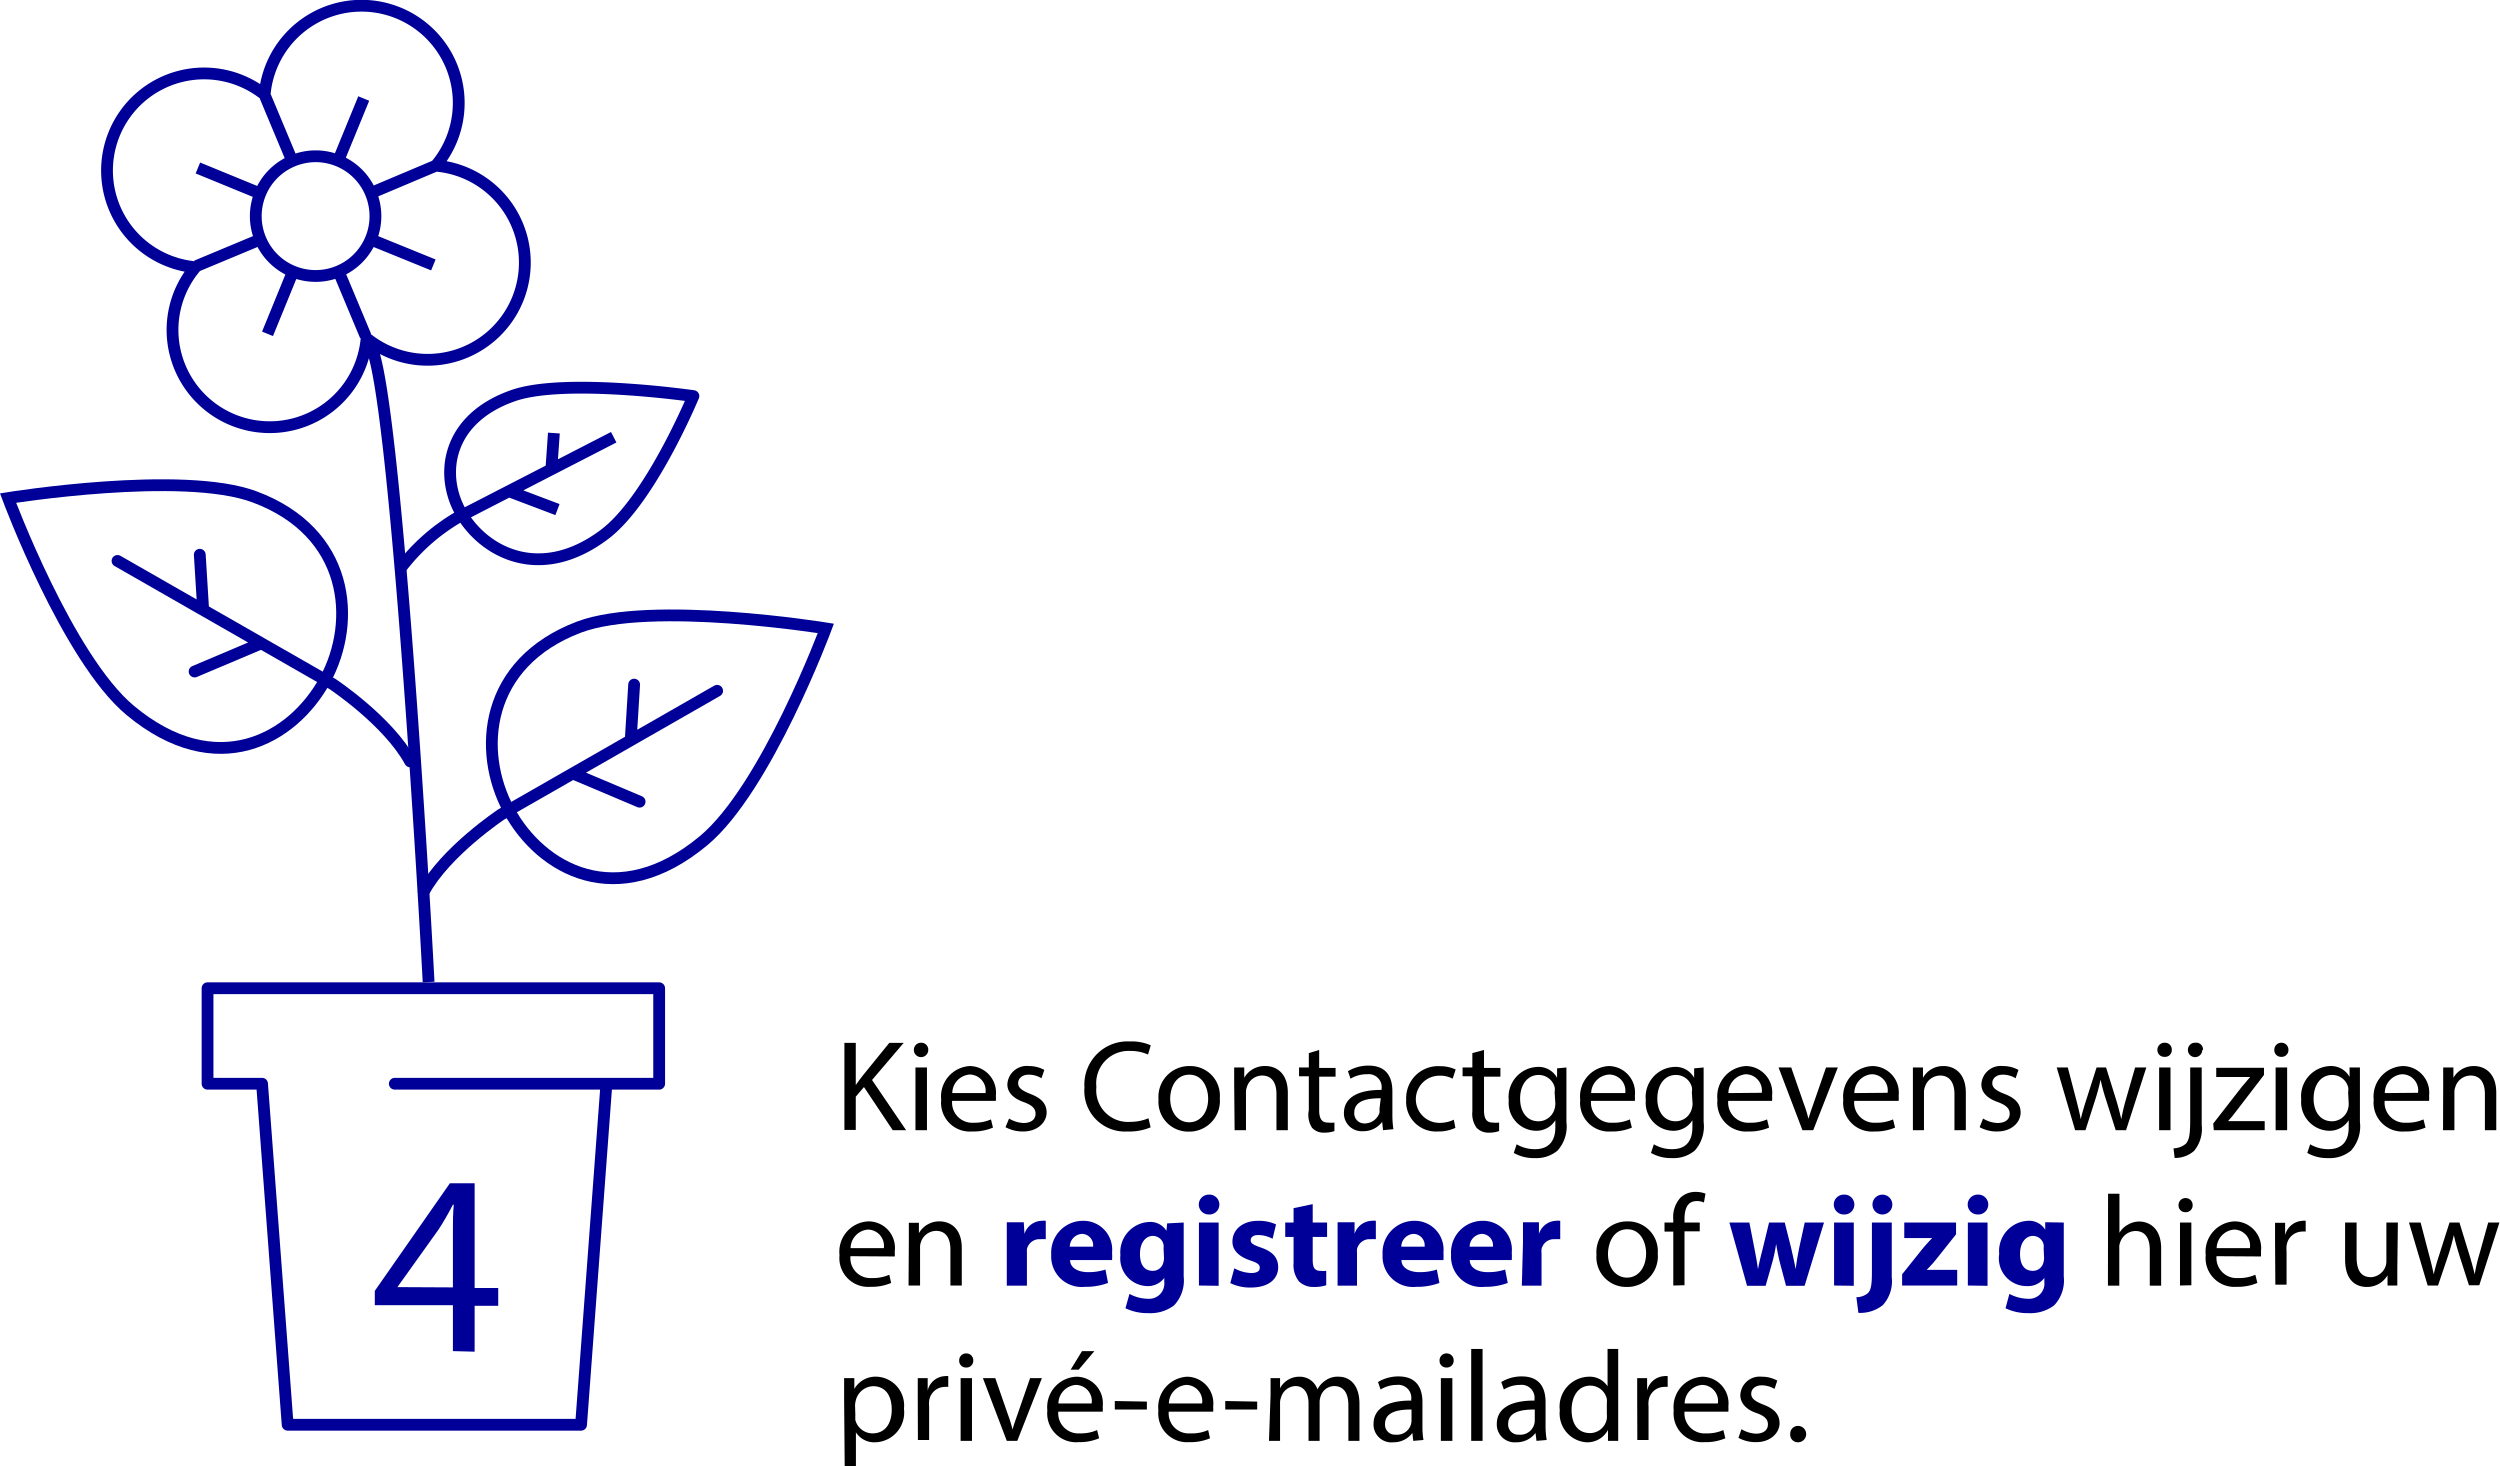 <svg xmlns="http://www.w3.org/2000/svg" viewBox="0 0 173.82 101.96"><defs><style>.cls-1{fill:#009;}.cls-2,.cls-3,.cls-4{fill:none;stroke:#009;stroke-width:0.82px;}.cls-2,.cls-4{stroke-linejoin:round;}.cls-3,.cls-4{stroke-linecap:round;}.cls-3{stroke-miterlimit:10;}</style></defs><g id="Laag_2" data-name="Laag 2"><g id="Laag_1-2" data-name="Laag 1"><path d="M58.71,72.51h.79v2.93h0c.16-.24.33-.45.48-.65l1.85-2.28h1l-2.2,2.58L63,78.58h-.93l-2-3-.57.67v2.31h-.79Z"/><path d="M64.54,73a.5.5,0,0,1-1,0,.49.49,0,0,1,.5-.5A.48.48,0,0,1,64.54,73Zm-.89,5.58V74.22h.8v4.36Z"/><path d="M66.2,76.54a1.4,1.4,0,0,0,1.5,1.52,2.8,2.8,0,0,0,1.2-.23l.14.57a3.48,3.48,0,0,1-1.45.27,2,2,0,0,1-2.15-2.2,2.12,2.12,0,0,1,2-2.35,1.85,1.85,0,0,1,1.8,2.06,2.55,2.55,0,0,1,0,.36ZM68.52,76a1.12,1.12,0,0,0-1.1-1.29A1.31,1.31,0,0,0,66.21,76Z"/><path d="M70.16,77.77a2.1,2.1,0,0,0,1,.31c.57,0,.84-.28.84-.64s-.22-.59-.81-.81c-.78-.27-1.15-.71-1.15-1.23a1.35,1.35,0,0,1,1.5-1.28,2.21,2.21,0,0,1,1.07.27l-.2.58a1.66,1.66,0,0,0-.89-.25c-.46,0-.73.27-.73.59s.27.52.83.74c.76.29,1.15.67,1.15,1.31s-.6,1.31-1.63,1.31a2.51,2.51,0,0,1-1.23-.3Z"/><path d="M80,78.38a3.81,3.81,0,0,1-1.6.29,2.83,2.83,0,0,1-3-3.07,3,3,0,0,1,3.17-3.19,3.26,3.26,0,0,1,1.44.27l-.19.64a2.93,2.93,0,0,0-1.23-.25,2.25,2.25,0,0,0-2.36,2.5A2.2,2.2,0,0,0,78.57,78a3.24,3.24,0,0,0,1.28-.25Z"/><path d="M84.81,76.36a2.13,2.13,0,0,1-2.17,2.32,2.07,2.07,0,0,1-2.09-2.24,2.14,2.14,0,0,1,2.17-2.32A2.06,2.06,0,0,1,84.81,76.36Zm-3.45,0c0,1,.55,1.67,1.32,1.67S84,77.37,84,76.39c0-.74-.37-1.67-1.3-1.67S81.36,75.58,81.36,76.41Z"/><path d="M85.81,75.4c0-.45,0-.82,0-1.18h.7l0,.72h0A1.62,1.62,0,0,1,88,74.12c.6,0,1.54.36,1.54,1.86v2.6h-.79V76.07c0-.7-.26-1.29-1-1.29a1.12,1.12,0,0,0-1.06.81,1,1,0,0,0-.06.37v2.62h-.79Z"/><path d="M91.72,73v1.25h1.14v.61H91.72v2.34c0,.54.16.85.6.85a2.18,2.18,0,0,0,.46,0l0,.59a2,2,0,0,1-.7.11,1.09,1.09,0,0,1-.85-.33A1.62,1.62,0,0,1,91,77.2V74.83h-.68v-.61H91v-1Z"/><path d="M96.16,78.58,96.1,78h0a1.62,1.62,0,0,1-1.33.65,1.24,1.24,0,0,1-1.33-1.25c0-1.06.93-1.63,2.62-1.62v-.09a.9.9,0,0,0-1-1A2.17,2.17,0,0,0,93.9,75l-.18-.52a2.73,2.73,0,0,1,1.43-.39c1.34,0,1.66.91,1.66,1.79v1.63a6.63,6.63,0,0,0,.07,1ZM96,76.36c-.86,0-1.84.13-1.84,1a.7.7,0,0,0,.75.75,1.09,1.09,0,0,0,1-.73.73.73,0,0,0,0-.25Z"/><path d="M101.19,78.42a2.84,2.84,0,0,1-1.25.25,2.07,2.07,0,0,1-2.17-2.22,2.22,2.22,0,0,1,2.34-2.32,2.59,2.59,0,0,1,1.1.23L101,75a1.83,1.83,0,0,0-.92-.21,1.64,1.64,0,0,0,0,3.28,2.24,2.24,0,0,0,1-.22Z"/><path d="M103.18,73v1.25h1.14v.61h-1.14v2.34c0,.54.15.85.6.85a2.16,2.16,0,0,0,.45,0l0,.59a2,2,0,0,1-.7.11,1.13,1.13,0,0,1-.86-.33,1.67,1.67,0,0,1-.3-1.14V74.83h-.68v-.61h.68v-1Z"/><path d="M108.91,74.22c0,.32,0,.67,0,1.2V78a2.52,2.52,0,0,1-.62,2,2.3,2.3,0,0,1-1.59.52,2.79,2.79,0,0,1-1.45-.36l.2-.6a2.47,2.47,0,0,0,1.28.34c.81,0,1.41-.42,1.41-1.52v-.49h0a1.55,1.55,0,0,1-1.39.73,1.94,1.94,0,0,1-1.85-2.12,2.09,2.09,0,0,1,2-2.32,1.46,1.46,0,0,1,1.36.76h0l0-.66Zm-.82,1.72a1,1,0,0,0,0-.36,1.14,1.14,0,0,0-1.11-.84c-.75,0-1.29.64-1.29,1.65,0,.86.43,1.57,1.28,1.57a1.16,1.16,0,0,0,1.1-.81,1.29,1.29,0,0,0,.07-.43Z"/><path d="M110.62,76.54a1.4,1.4,0,0,0,1.5,1.52,2.73,2.73,0,0,0,1.2-.23l.14.57a3.48,3.48,0,0,1-1.45.27,2,2,0,0,1-2.14-2.2,2.11,2.11,0,0,1,2-2.35,1.85,1.85,0,0,1,1.8,2.06,2.55,2.55,0,0,1,0,.36ZM113,76a1.13,1.13,0,0,0-1.1-1.29A1.33,1.33,0,0,0,110.63,76Z"/><path d="M118.45,74.22c0,.32,0,.67,0,1.2V78a2.52,2.52,0,0,1-.62,2,2.3,2.3,0,0,1-1.59.52,2.79,2.79,0,0,1-1.45-.36l.2-.6a2.47,2.47,0,0,0,1.28.34c.81,0,1.4-.42,1.4-1.52v-.49h0a1.55,1.55,0,0,1-1.39.73,1.94,1.94,0,0,1-1.85-2.12,2.09,2.09,0,0,1,2-2.32,1.46,1.46,0,0,1,1.36.76h0l0-.66Zm-.82,1.72a1,1,0,0,0,0-.36,1.14,1.14,0,0,0-1.11-.84c-.75,0-1.29.64-1.29,1.65,0,.86.43,1.57,1.28,1.57a1.16,1.16,0,0,0,1.1-.81,1.29,1.29,0,0,0,.07-.43Z"/><path d="M120.16,76.54a1.4,1.4,0,0,0,1.5,1.52,2.73,2.73,0,0,0,1.2-.23l.14.57a3.48,3.48,0,0,1-1.45.27,2,2,0,0,1-2.14-2.2,2.11,2.11,0,0,1,2-2.35,1.85,1.85,0,0,1,1.8,2.06,2.55,2.55,0,0,1,0,.36Zm2.33-.56a1.13,1.13,0,0,0-1.1-1.29A1.33,1.33,0,0,0,120.17,76Z"/><path d="M124.54,74.22l.85,2.45a10.12,10.12,0,0,1,.35,1.12h0c.1-.36.23-.72.37-1.12l.85-2.45h.82l-1.71,4.36h-.75l-1.66-4.36Z"/><path d="M128.92,76.54a1.4,1.4,0,0,0,1.5,1.52,2.8,2.8,0,0,0,1.2-.23l.14.57a3.48,3.48,0,0,1-1.45.27,2,2,0,0,1-2.15-2.2,2.12,2.12,0,0,1,2.05-2.35,1.85,1.85,0,0,1,1.8,2.06,2.55,2.55,0,0,1,0,.36Zm2.32-.56a1.12,1.12,0,0,0-1.1-1.29A1.31,1.31,0,0,0,128.93,76Z"/><path d="M133,75.4c0-.45,0-.82,0-1.18h.7l0,.72h0a1.6,1.6,0,0,1,1.44-.82c.6,0,1.54.36,1.54,1.86v2.6h-.79V76.07c0-.7-.27-1.29-1-1.29a1.12,1.12,0,0,0-1.06.81,1,1,0,0,0-.06.37v2.62H133Z"/><path d="M137.88,77.77a2.06,2.06,0,0,0,1,.31c.58,0,.85-.28.85-.64s-.23-.59-.81-.81c-.79-.27-1.16-.71-1.16-1.23a1.35,1.35,0,0,1,1.51-1.28,2.24,2.24,0,0,1,1.07.27l-.2.58a1.69,1.69,0,0,0-.89-.25c-.47,0-.73.27-.73.59s.26.52.83.74c.75.29,1.14.67,1.14,1.31s-.59,1.31-1.63,1.31a2.44,2.44,0,0,1-1.22-.3Z"/><path d="M143.77,74.22l.58,2.22c.12.48.24.93.32,1.38h0c.1-.44.24-.91.39-1.37l.71-2.23h.66l.68,2.18c.16.52.28,1,.38,1.42h0a13.37,13.37,0,0,1,.33-1.41l.63-2.19h.78l-1.41,4.36h-.72l-.66-2.08a13.7,13.7,0,0,1-.39-1.43h0a14.36,14.36,0,0,1-.39,1.44L145,78.58h-.72L143,74.22Z"/><path d="M151,73a.46.46,0,0,1-.5.48A.47.47,0,0,1,150,73a.49.49,0,0,1,.5-.5A.47.47,0,0,1,151,73Zm-.88,5.58V74.22h.79v4.36Z"/><path d="M151.12,79.84a1.35,1.35,0,0,0,.87-.33c.21-.26.29-.6.29-1.64V74.22h.8v4a2.4,2.4,0,0,1-.53,1.8,2,2,0,0,1-1.35.49Zm2-6.84a.5.5,0,0,1-1,0,.49.49,0,0,1,.51-.5A.47.47,0,0,1,153.17,73Z"/><path d="M153.88,78.12l2-2.57.57-.67v0h-2.36v-.64h3.32v.5l-1.94,2.53c-.18.24-.36.46-.56.68v0h2.55v.63h-3.54Z"/><path d="M159.11,73a.47.47,0,0,1-.51.48.46.46,0,0,1-.47-.48.48.48,0,0,1,.49-.5A.48.48,0,0,1,159.11,73Zm-.89,5.58V74.22h.8v4.36Z"/><path d="M164.08,74.22c0,.32,0,.67,0,1.2V78a2.52,2.52,0,0,1-.62,2,2.31,2.31,0,0,1-1.59.52,2.76,2.76,0,0,1-1.45-.36l.2-.6a2.47,2.47,0,0,0,1.28.34c.81,0,1.4-.42,1.4-1.52v-.49h0a1.57,1.57,0,0,1-1.39.73A2,2,0,0,1,160,76.44a2.1,2.1,0,0,1,2-2.32,1.46,1.46,0,0,1,1.36.76h0l0-.66Zm-.82,1.72a1,1,0,0,0,0-.36,1.14,1.14,0,0,0-1.11-.84c-.75,0-1.29.64-1.29,1.65,0,.86.43,1.57,1.28,1.57a1.16,1.16,0,0,0,1.1-.81,1.28,1.28,0,0,0,.06-.43Z"/><path d="M165.8,76.54a1.4,1.4,0,0,0,1.5,1.52,2.76,2.76,0,0,0,1.2-.23l.14.57a3.48,3.48,0,0,1-1.45.27,2,2,0,0,1-2.15-2.2,2.12,2.12,0,0,1,2.05-2.35,1.85,1.85,0,0,1,1.8,2.06,2.55,2.55,0,0,1,0,.36Zm2.32-.56A1.12,1.12,0,0,0,167,74.69,1.31,1.31,0,0,0,165.81,76Z"/><path d="M169.87,75.4c0-.45,0-.82,0-1.18h.71l0,.72h0a1.62,1.62,0,0,1,1.44-.82c.6,0,1.54.36,1.54,1.86v2.6h-.79V76.07c0-.7-.26-1.29-1-1.29a1.12,1.12,0,0,0-1.06.81,1,1,0,0,0-.06.37v2.62h-.79Z"/><path d="M59.13,87.34a1.39,1.39,0,0,0,1.49,1.52,2.81,2.81,0,0,0,1.21-.23l.13.57a3.45,3.45,0,0,1-1.45.27,2,2,0,0,1-2.14-2.2,2.11,2.11,0,0,1,2-2.35A1.84,1.84,0,0,1,62.21,87a2.93,2.93,0,0,1,0,.36Zm2.32-.56a1.13,1.13,0,0,0-1.1-1.29,1.31,1.31,0,0,0-1.21,1.29Z"/><path d="M63.19,86.2c0-.45,0-.82,0-1.18h.7l0,.72h0a1.62,1.62,0,0,1,1.44-.82c.61,0,1.54.36,1.54,1.86v2.6h-.79V86.87c0-.7-.26-1.29-1-1.29a1.13,1.13,0,0,0-1.06.81,1,1,0,0,0-.05.37v2.62h-.8Z"/><path class="cls-1" d="M70,86.43c0-.65,0-1.08,0-1.45h1.18l.05.81h0a1.3,1.3,0,0,1,1.19-.91,1.28,1.28,0,0,1,.29,0v1.28a3.25,3.25,0,0,0-.37,0,.89.89,0,0,0-.94.69,2.85,2.85,0,0,0,0,.31v2.23H70Z"/><path class="cls-1" d="M74.4,87.61c0,.57.6.84,1.24.84a3.82,3.82,0,0,0,1.22-.18l.18.93a4.36,4.36,0,0,1-1.6.27,2.12,2.12,0,0,1-2.35-2.24,2.21,2.21,0,0,1,2.23-2.35,2,2,0,0,1,2,2.19,4.45,4.45,0,0,1,0,.54ZM76,86.68a.79.79,0,0,0-.77-.89.9.9,0,0,0-.85.89Z"/><path class="cls-1" d="M82.3,85c0,.28,0,.65,0,1.3v2.46a2.51,2.51,0,0,1-.67,2,2.72,2.72,0,0,1-1.79.54,3.52,3.52,0,0,1-1.59-.34l.28-1a2.67,2.67,0,0,0,1.27.34,1.06,1.06,0,0,0,1.15-1.17v-.28h0a1.41,1.41,0,0,1-1.19.57,1.93,1.93,0,0,1-1.86-2.15,2.11,2.11,0,0,1,2-2.31,1.31,1.31,0,0,1,1.2.62h0l.05-.52Zm-1.4,1.79a1,1,0,0,0,0-.25.76.76,0,0,0-.74-.61c-.49,0-.9.45-.9,1.25s.33,1.18.9,1.18a.75.75,0,0,0,.72-.56,1.08,1.08,0,0,0,.05-.36Z"/><path class="cls-1" d="M84.78,83.75a.69.69,0,0,1-.74.69.69.69,0,1,1,0-1.38A.69.69,0,0,1,84.78,83.75Zm-1.42,5.63V85h1.37v4.4Z"/><path class="cls-1" d="M85.82,88.18a2.56,2.56,0,0,0,1.18.33c.41,0,.59-.14.59-.36s-.14-.34-.65-.51c-.91-.3-1.26-.8-1.25-1.32,0-.82.7-1.44,1.79-1.44a2.88,2.88,0,0,1,1.24.25l-.24,1a2.16,2.16,0,0,0-1-.26c-.33,0-.52.14-.52.36s.17.32.71.51c.84.29,1.19.71,1.2,1.36,0,.82-.65,1.42-1.91,1.42a3.08,3.08,0,0,1-1.42-.31Z"/><path class="cls-1" d="M91.27,83.72V85h1v1h-1v1.59c0,.53.12.77.54.77a2.1,2.1,0,0,0,.4,0v1a2.7,2.7,0,0,1-.89.12,1.42,1.42,0,0,1-1-.38,1.82,1.82,0,0,1-.38-1.3V86h-.58V85h.58V84Z"/><path class="cls-1" d="M93,86.43c0-.65,0-1.08,0-1.45h1.18l0,.81h0a1.3,1.3,0,0,1,1.19-.91,1.28,1.28,0,0,1,.29,0v1.28a3.25,3.25,0,0,0-.37,0,.89.89,0,0,0-.94.69,2.85,2.85,0,0,0,0,.31v2.23H93Z"/><path class="cls-1" d="M97.44,87.61c0,.57.6.84,1.24.84a3.82,3.82,0,0,0,1.22-.18l.18.93a4.36,4.36,0,0,1-1.6.27,2.12,2.12,0,0,1-2.35-2.24,2.21,2.21,0,0,1,2.23-2.35,2,2,0,0,1,2,2.19,4.45,4.45,0,0,1,0,.54Zm1.61-.93a.79.79,0,0,0-.77-.89.9.9,0,0,0-.85.89Z"/><path class="cls-1" d="M102.19,87.61c0,.57.6.84,1.24.84a3.82,3.82,0,0,0,1.22-.18l.18.93a4.34,4.34,0,0,1-1.59.27,2.11,2.11,0,0,1-2.35-2.24,2.2,2.2,0,0,1,2.22-2.35,2,2,0,0,1,2,2.19,4.45,4.45,0,0,1,0,.54Zm1.61-.93a.79.79,0,0,0-.77-.89.9.9,0,0,0-.85.89Z"/><path class="cls-1" d="M105.89,86.43c0-.65,0-1.08,0-1.45H107l0,.81h0a1.3,1.3,0,0,1,1.19-.91,1.28,1.28,0,0,1,.29,0v1.28a3.06,3.06,0,0,0-.37,0,.88.88,0,0,0-.93.69,1.48,1.48,0,0,0,0,.31v2.23h-1.37Z"/><path d="M115.26,87.16a2.13,2.13,0,0,1-2.17,2.32A2.07,2.07,0,0,1,111,87.24a2.14,2.14,0,0,1,2.16-2.32A2.07,2.07,0,0,1,115.26,87.16Zm-3.46,0c0,1,.55,1.67,1.33,1.67s1.32-.71,1.32-1.69c0-.74-.37-1.67-1.31-1.67S111.8,86.38,111.8,87.21Z"/><path d="M116.34,89.38V85.63h-.61V85h.61v-.21a2,2,0,0,1,.5-1.52,1.52,1.52,0,0,1,1.07-.4,1.91,1.91,0,0,1,.67.12l-.11.62a1.07,1.07,0,0,0-.5-.1c-.68,0-.85.59-.85,1.26V85h1.06v.61h-1.06v3.75Z"/><path class="cls-1" d="M121.63,85l.35,1.8c.09.46.18.94.25,1.45h0c.09-.51.22-1,.33-1.44L123,85h1.09l.44,1.75c.11.5.23,1,.32,1.5h0c.06-.51.15-1,.25-1.51l.38-1.74h1.34l-1.35,4.4h-1.29l-.41-1.55c-.11-.43-.19-.83-.28-1.37h0a9.56,9.56,0,0,1-.29,1.37l-.44,1.55h-1.29L120.24,85Z"/><path class="cls-1" d="M128.93,83.75a.69.69,0,0,1-.74.69.69.69,0,1,1,0-1.38A.69.69,0,0,1,128.93,83.75Zm-1.41,5.63V85h1.37v4.4Z"/><path class="cls-1" d="M129.07,90.19a1.23,1.23,0,0,0,.81-.29c.2-.21.27-.56.27-1.43V85h1.38v3.81a2.45,2.45,0,0,1-.62,1.93,2.5,2.5,0,0,1-1.7.54Zm2.5-6.44a.69.69,0,0,1-.74.69.69.69,0,1,1,.74-.69Z"/><path class="cls-1" d="M132.25,88.6l1.39-1.74c.25-.3.45-.52.7-.78v0H132.4V85H136v.82l-1.32,1.66a9.62,9.62,0,0,1-.72.81v0h2.12v1.09h-3.83Z"/><path class="cls-1" d="M138.24,83.75a.69.69,0,0,1-.74.69.69.69,0,1,1,0-1.38A.69.69,0,0,1,138.24,83.75Zm-1.42,5.63V85h1.37v4.4Z"/><path class="cls-1" d="M143.49,85c0,.28,0,.65,0,1.3v2.46a2.51,2.51,0,0,1-.67,2,2.74,2.74,0,0,1-1.79.54,3.52,3.52,0,0,1-1.59-.34l.27-1a2.75,2.75,0,0,0,1.28.34,1.06,1.06,0,0,0,1.15-1.17v-.28h0a1.41,1.41,0,0,1-1.19.57A1.93,1.93,0,0,1,139,87.19a2.11,2.11,0,0,1,2-2.31,1.31,1.31,0,0,1,1.2.62h0l0-.52Zm-1.4,1.79a1,1,0,0,0,0-.25.76.76,0,0,0-.74-.61c-.49,0-.9.45-.9,1.25s.33,1.18.9,1.18a.75.75,0,0,0,.72-.56,1.08,1.08,0,0,0,.05-.36Z"/><path d="M146.57,83h.79v2.72h0a1.46,1.46,0,0,1,.57-.56,1.56,1.56,0,0,1,.81-.23c.58,0,1.52.36,1.52,1.87v2.59h-.79v-2.5c0-.71-.26-1.3-1-1.3a1.14,1.14,0,0,0-1.06.79.89.89,0,0,0-.06.38v2.63h-.79Z"/><path d="M152.45,83.8a.47.47,0,0,1-.51.48.46.46,0,0,1-.47-.48.48.48,0,0,1,.49-.5A.48.48,0,0,1,152.45,83.8Zm-.88,5.58V85h.79v4.36Z"/><path d="M154.11,87.34a1.4,1.4,0,0,0,1.5,1.52,2.76,2.76,0,0,0,1.2-.23l.14.57a3.48,3.48,0,0,1-1.45.27,2,2,0,0,1-2.14-2.2,2.11,2.11,0,0,1,2-2.35A1.85,1.85,0,0,1,157.2,87a2.55,2.55,0,0,1,0,.36Zm2.32-.56a1.12,1.12,0,0,0-1.09-1.29,1.32,1.32,0,0,0-1.22,1.29Z"/><path d="M158.18,86.38c0-.51,0-.95,0-1.36h.7l0,.86h0a1.31,1.31,0,0,1,1.21-1,.73.73,0,0,1,.22,0v.75a1.06,1.06,0,0,0-.27,0,1.11,1.11,0,0,0-1.06,1,1.9,1.9,0,0,0,0,.37v2.32h-.78Z"/><path d="M166.68,88.19c0,.45,0,.85,0,1.19H166l0-.71h0a1.65,1.65,0,0,1-1.44.81c-.69,0-1.51-.38-1.51-1.91V85h.8v2.41c0,.83.25,1.39,1,1.39a1.14,1.14,0,0,0,1-.72,1.05,1.05,0,0,0,.07-.4V85h.8Z"/><path d="M168.3,85l.58,2.22c.13.48.24.93.33,1.38h0c.1-.44.24-.91.39-1.37l.71-2.23H171l.67,2.18c.16.52.29,1,.39,1.42h0a11.27,11.27,0,0,1,.33-1.41L173,85h.78l-1.4,4.36h-.72L171,87.3c-.15-.49-.28-.92-.39-1.43h0a14.34,14.34,0,0,1-.4,1.44l-.7,2.07h-.72L167.49,85Z"/><path d="M58.69,97.25c0-.56,0-1,0-1.43h.71l0,.75h0A1.7,1.7,0,0,1,61,95.72a2,2,0,0,1,1.85,2.22,2.07,2.07,0,0,1-2,2.34,1.51,1.51,0,0,1-1.34-.69h0V102h-.78Zm.78,1.16a3.16,3.16,0,0,0,0,.32,1.24,1.24,0,0,0,1.19.93C61.53,99.66,62,99,62,98s-.46-1.62-1.3-1.62a1.28,1.28,0,0,0-1.2,1,1.53,1.53,0,0,0-.05.32Z"/><path d="M63.81,97.18c0-.51,0-1,0-1.36h.69l0,.86h0a1.29,1.29,0,0,1,1.2-1,.8.8,0,0,1,.23,0v.75a1.06,1.06,0,0,0-.27,0,1.1,1.1,0,0,0-1.06,1,2,2,0,0,0,0,.37v2.32h-.78Z"/><path d="M67.67,94.6a.47.47,0,0,1-.51.48.46.46,0,0,1-.47-.48.48.48,0,0,1,.49-.5A.48.48,0,0,1,67.67,94.6Zm-.88,5.58V95.82h.79v4.36Z"/><path d="M69.2,95.82l.85,2.45a10.12,10.12,0,0,1,.35,1.12h0c.1-.36.23-.72.37-1.12l.85-2.45h.82l-1.71,4.36H70l-1.66-4.36Z"/><path d="M73.58,98.15a1.4,1.4,0,0,0,1.5,1.51,2.8,2.8,0,0,0,1.2-.23l.14.57a3.48,3.48,0,0,1-1.45.27,2,2,0,0,1-2.15-2.2,2.12,2.12,0,0,1,2.05-2.35,1.85,1.85,0,0,1,1.8,2.06,2.89,2.89,0,0,1,0,.37Zm2.32-.57a1.12,1.12,0,0,0-1.1-1.29,1.31,1.31,0,0,0-1.21,1.29Zm.19-3.64L75,95.23h-.56l.79-1.29Z"/><path d="M79.74,97.45V98H77.51v-.59Z"/><path d="M81.26,98.15a1.39,1.39,0,0,0,1.49,1.51A2.81,2.81,0,0,0,84,99.43l.13.57a3.45,3.45,0,0,1-1.45.27,2,2,0,0,1-2.14-2.2,2.12,2.12,0,0,1,2-2.35,1.85,1.85,0,0,1,1.81,2.06,2.89,2.89,0,0,1,0,.37Zm2.32-.57a1.13,1.13,0,0,0-1.1-1.29,1.31,1.31,0,0,0-1.21,1.29Z"/><path d="M87.41,97.45V98H85.19v-.59Z"/><path d="M88.34,97c0-.45,0-.82,0-1.18H89l0,.7h0a1.51,1.51,0,0,1,1.37-.8,1.29,1.29,0,0,1,1.23.88h0a1.64,1.64,0,0,1,.49-.57,1.46,1.46,0,0,1,1-.31c.58,0,1.43.38,1.43,1.89v2.57h-.77V97.71c0-.83-.31-1.34-1-1.34a1,1,0,0,0-.93.72,1.19,1.19,0,0,0-.07.4v2.69h-.77V97.57c0-.69-.31-1.2-.91-1.2a1.08,1.08,0,0,0-1,.79,1,1,0,0,0-.07.39v2.63h-.77Z"/><path d="M98.26,100.18l-.06-.55h0a1.62,1.62,0,0,1-1.33.65A1.24,1.24,0,0,1,95.5,99c0-1.06.94-1.63,2.62-1.62v-.09a.9.9,0,0,0-1-1,2.13,2.13,0,0,0-1.13.32l-.18-.52a2.73,2.73,0,0,1,1.43-.39c1.33,0,1.66.91,1.66,1.79v1.63a5.61,5.61,0,0,0,.07,1ZM98.14,98c-.86,0-1.84.13-1.84,1a.69.69,0,0,0,.74.75,1,1,0,0,0,1.1-1Z"/><path d="M101.07,94.6a.47.47,0,0,1-.51.48.46.46,0,0,1-.47-.48.48.48,0,0,1,.49-.5A.48.48,0,0,1,101.07,94.6Zm-.89,5.58V95.82h.8v4.36Z"/><path d="M102.29,93.79h.79v6.39h-.79Z"/><path d="M106.83,100.18l-.07-.55h0a1.64,1.64,0,0,1-1.34.65A1.24,1.24,0,0,1,104.07,99c0-1.06.94-1.63,2.62-1.62v-.09a.9.9,0,0,0-1-1,2.13,2.13,0,0,0-1.13.32l-.18-.52a2.73,2.73,0,0,1,1.43-.39c1.33,0,1.65.91,1.65,1.79v1.63a5.56,5.56,0,0,0,.08,1ZM106.71,98c-.86,0-1.85.13-1.85,1a.7.7,0,0,0,.75.75,1,1,0,0,0,1.1-1Z"/><path d="M112.51,93.79v5.26c0,.39,0,.83,0,1.13h-.71l0-.76h0a1.62,1.62,0,0,1-1.49.86,2,2,0,0,1-1.86-2.22,2.08,2.08,0,0,1,2-2.34,1.47,1.47,0,0,1,1.32.67h0v-2.6Zm-.79,3.81a2,2,0,0,0,0-.34,1.18,1.18,0,0,0-1.15-.92c-.82,0-1.3.72-1.3,1.69s.43,1.61,1.29,1.61a1.19,1.19,0,0,0,1.16-1,1.72,1.72,0,0,0,0-.34Z"/><path d="M113.83,97.18c0-.51,0-1,0-1.36h.69l0,.86h0a1.3,1.3,0,0,1,1.2-1,.8.8,0,0,1,.23,0v.75a1.06,1.06,0,0,0-.27,0,1.1,1.1,0,0,0-1.06,1,2,2,0,0,0,0,.37v2.32h-.78Z"/><path d="M117.12,98.15a1.4,1.4,0,0,0,1.5,1.51,2.76,2.76,0,0,0,1.2-.23l.14.57a3.48,3.48,0,0,1-1.45.27,2,2,0,0,1-2.14-2.2,2.11,2.11,0,0,1,2-2.35,1.85,1.85,0,0,1,1.8,2.06,2.89,2.89,0,0,1,0,.37Zm2.32-.57a1.12,1.12,0,0,0-1.09-1.29,1.31,1.31,0,0,0-1.22,1.29Z"/><path d="M121.08,99.37a2.14,2.14,0,0,0,1,.31c.57,0,.84-.28.84-.64s-.22-.59-.81-.8C121.38,98,121,97.52,121,97a1.35,1.35,0,0,1,1.5-1.28,2.21,2.21,0,0,1,1.07.27l-.19.58a1.72,1.72,0,0,0-.89-.25c-.47,0-.73.27-.73.59s.26.52.82.74c.76.29,1.15.67,1.15,1.31s-.6,1.31-1.63,1.31a2.51,2.51,0,0,1-1.23-.3Z"/><path d="M124.47,99.71a.54.54,0,0,1,.54-.57.57.57,0,0,1,0,1.14A.53.53,0,0,1,124.47,99.71Z"/><path class="cls-2" d="M25.8,24.09c1.57,3.17,3.51,34.93,4,44.19M18.45,6.72l1.84,4.4m3.25,7.75,1.88,4.49m.36-9.94a4.16,4.16,0,1,1-5.44-2.23A4.15,4.15,0,0,1,25.78,13.42Zm4.35,5-4.28-1.74M18,13.42l-4.24-1.74M25.29,6.85l-1.76,4.29m-3.16,7.74L18.6,23.21M13.66,18.5l4.41-1.84m7.75-3.25,4.48-1.89m0,0A6.76,6.76,0,1,0,18.4,6.58a6.75,6.75,0,1,0-4.81,12,6.76,6.76,0,1,0,11.9,4.94A6.76,6.76,0,1,0,30.3,11.52Z"/><path class="cls-3" d="M48.92,58.45c-6,5-11.31,2-13.54-2.12S33.7,46.09,40.26,43.6c5-1.88,17.16.09,17.16.09S53.28,54.82,48.92,58.45Z"/><path class="cls-4" d="M29.46,62c1.53-2.81,5.4-5.38,5.4-5.38l15-8.59m-6,3.29.23-3.72M40,53.85l4.47,1.89"/><path class="cls-2" d="M27.86,39.5A13.74,13.74,0,0,1,31.79,36l10.88-5.6m-4.33,2.14.17-2.43m-3,4.09,3.25,1.23M42,37.18c-4.37,3.27-8.23,1.29-9.86-1.38S31,29.11,35.73,27.49c3.61-1.23,12.48.05,12.48.05S45.2,34.81,42,37.18Z"/><path class="cls-3" d="M9.05,49.39c6,5,11.31,2,13.55-2.11S24.28,37,17.71,34.55c-5-1.88-17.15.08-17.15.08S4.7,45.76,9.05,49.39Z"/><path class="cls-4" d="M42.14,75.68,40.4,99.06H20L18.22,75.35H14.43V68.71h31.4v6.64H27.45m1.07-22.41c-1.54-2.82-5.4-5.38-5.4-5.38L8.17,39m5.95,3.29-.23-3.72M18,44.8l-4.47,1.89"/><path class="cls-1" d="M31.49,93.94V90.75H26.06v-1l5.22-7.48H33v7.28h1.64v1.24H33v3.19Zm0-4.43V85.6c0-.61,0-1.22.06-1.84h-.06c-.36.69-.65,1.19-1,1.73l-2.86,4v0Z"/></g></g></svg>